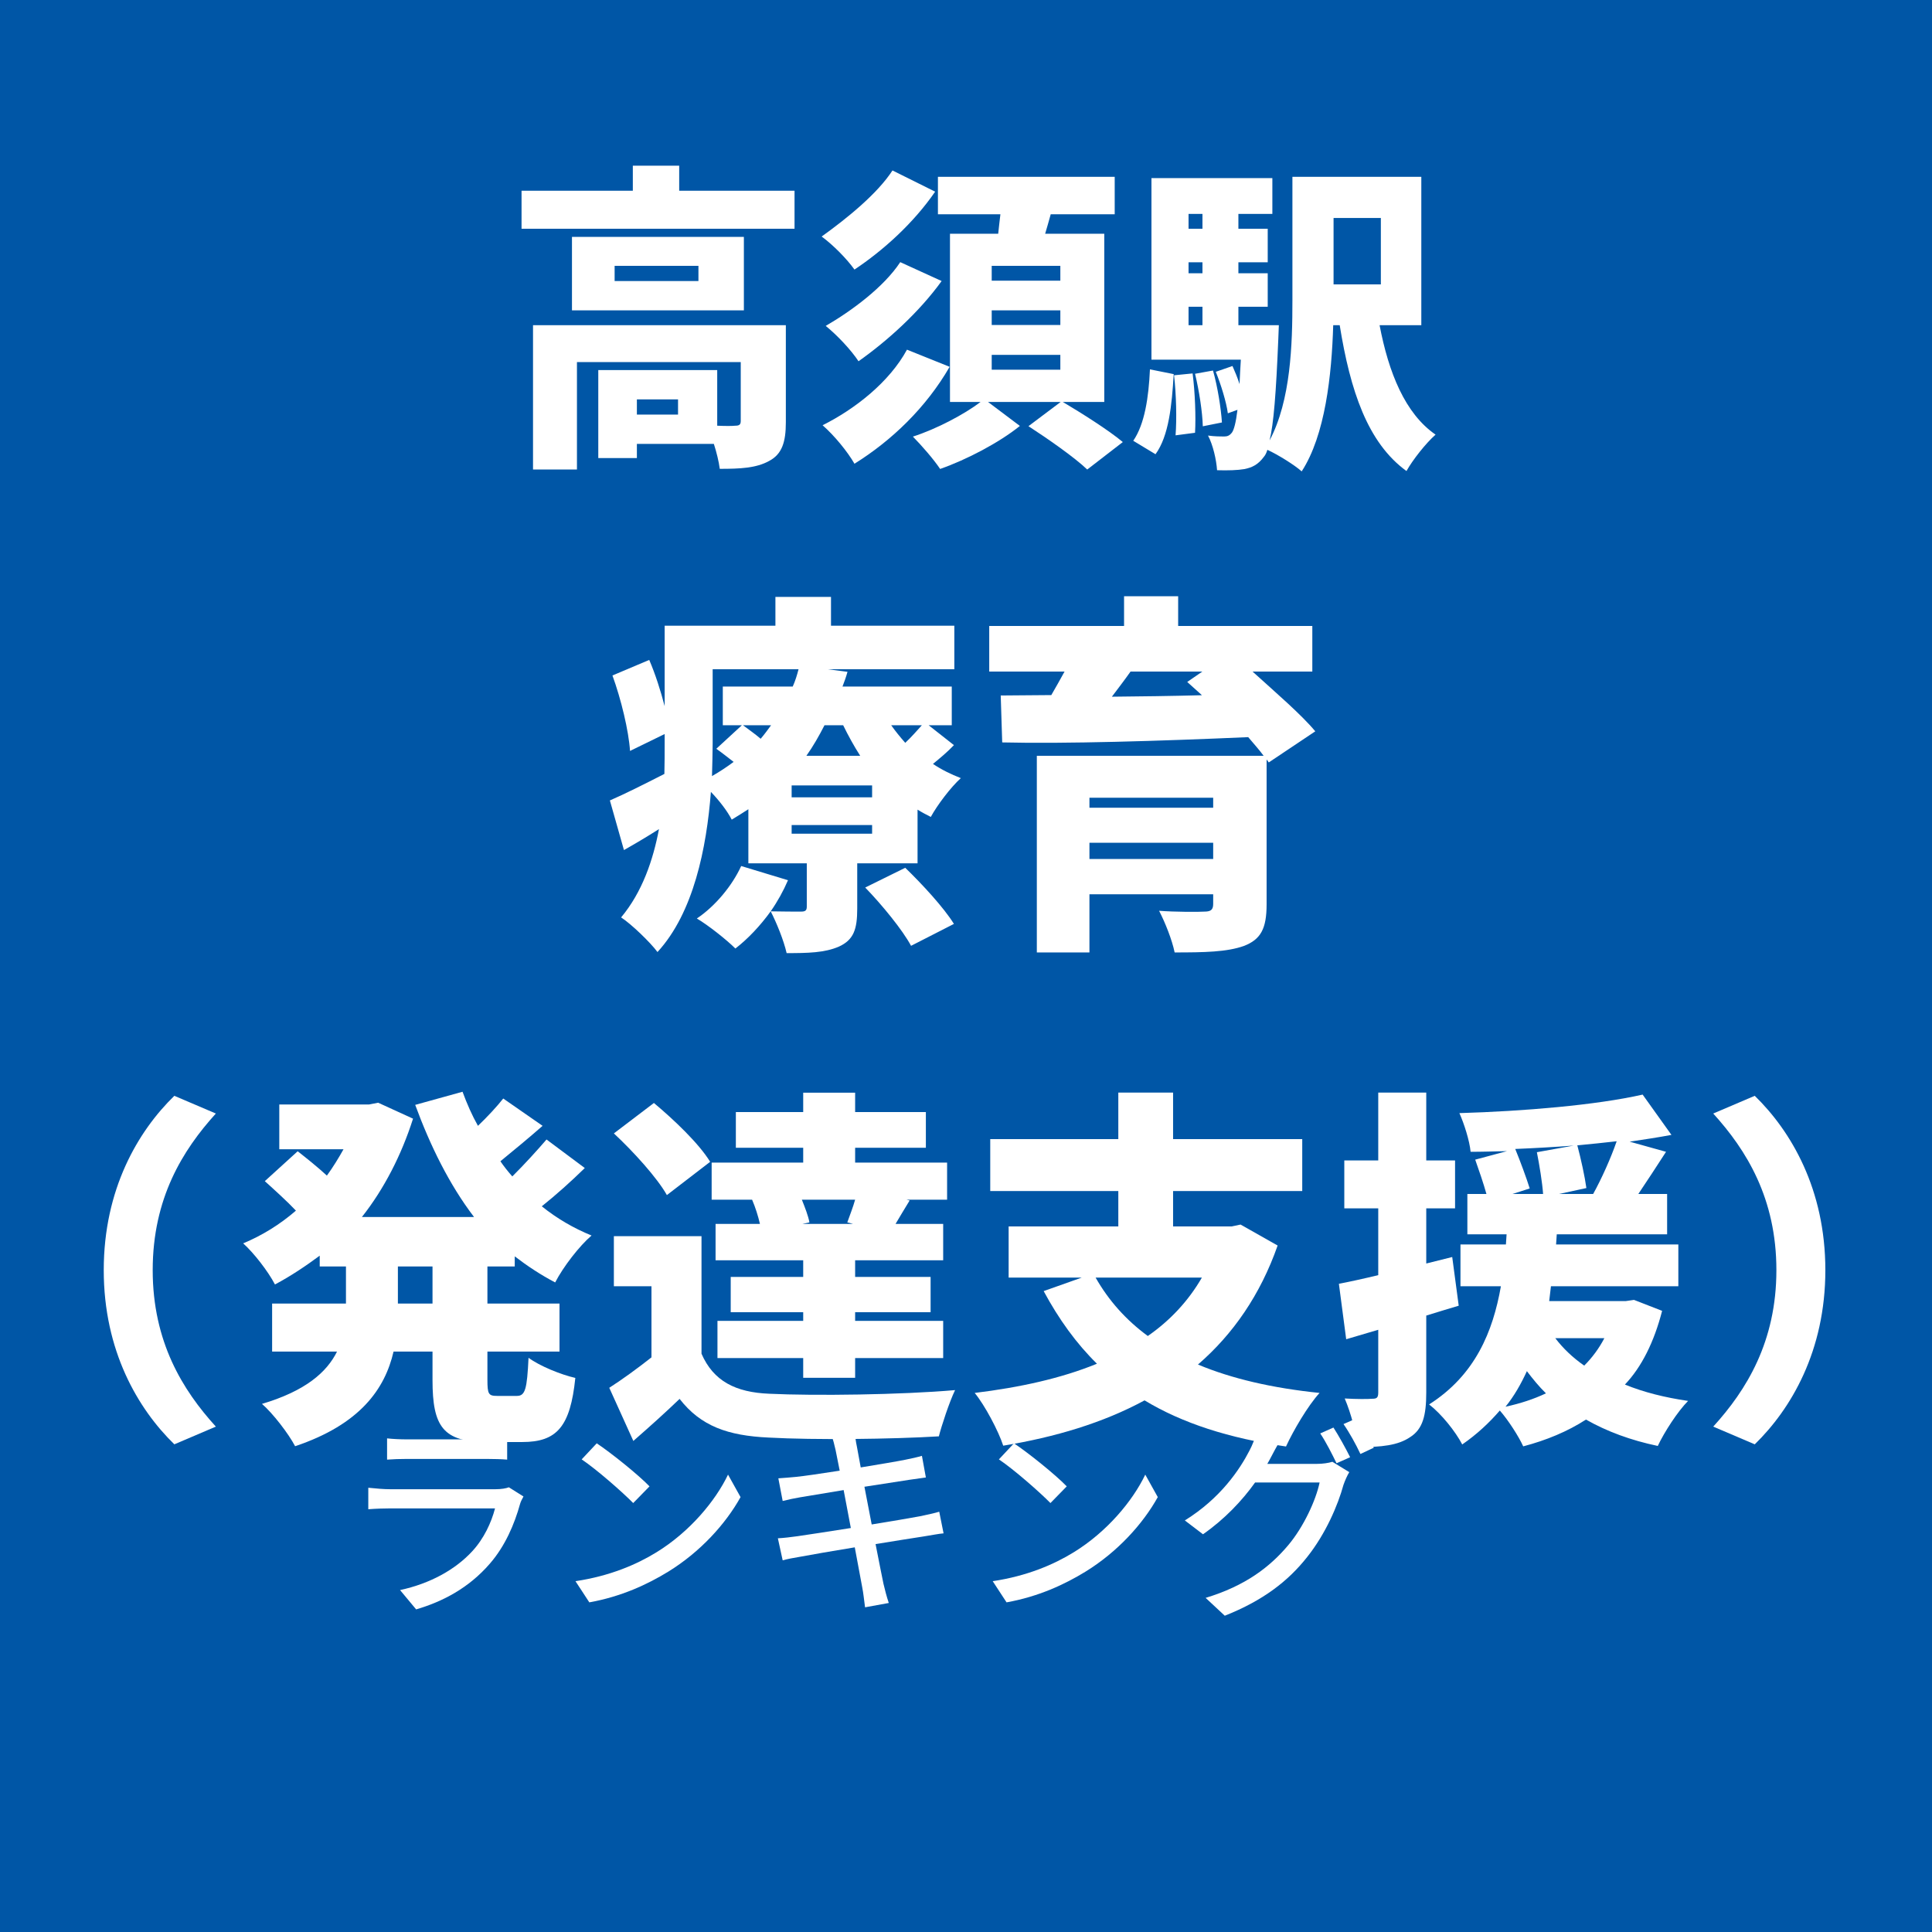 <svg xmlns='http://www.w3.org/2000/svg' xmlns:xlink='http://www.w3.org/1999/xlink' width='100' height='100' viewBox='0, 0, 100, 100'><rect width='100' height='100' fill='#0056A6' /><g fill='#FFFFFF' transform='scale(0.006) translate(-3981.0, -2029.0) translate(8454.167, 2658.439)'>
<g transform="matrix(1,0,0,1,0,3136)">
  <path transform="matrix(1,0,0,1,-128,0)" d="M 1504 -189 L 1149 -189 L 1149 -320 L 1504 -320 L 1504 -189 M 2434 -960 L 253 -960 L 253 285 L 632 285 L 632 -642 L 2045 -642 L 2045 -134 C 2045 -102 2032 -93 1997 -93 C 1973 -90 1909 -90 1842 -93 L 1842 -573 L 816 -573 L 816 186 L 1149 186 L 1149 64 L 1813 64 C 1837 138 1856 217 1864 279 C 2040 279 2178 273 2290 211 C 2402 152 2434 46 2434 -122 L 2434 -960 M 1680 -1341 L 957 -1341 L 957 -1472 L 1680 -1472 L 1680 -1341 M 2072 -1722 L 589 -1722 L 589 -1088 L 2072 -1088 L 2072 -1722 M 1514 -2120 L 1514 -2336 L 1114 -2336 L 1114 -2120 L 154 -2120 L 154 -1792 L 2509 -1792 L 2509 -2120 L 1514 -2120 Z"/>
  <path transform="matrix(1,0,0,1,2573,0)" d="M 653 -2295 C 522 -2093 258 -1880 42 -1725 C 144 -1650 261 -1530 325 -1440 C 573 -1605 834 -1840 1021 -2112 L 653 -2295 M 720 -1504 C 578 -1288 298 -1082 77 -954 C 178 -872 296 -746 360 -649 C 608 -824 882 -1071 1077 -1341 L 720 -1504 M 778 -749 C 626 -469 330 -237 50 -97 C 152 -8 266 132 325 235 C 648 34 944 -251 1146 -601 L 778 -749 M 2101 -1344 L 1509 -1344 L 1509 -1472 L 2101 -1472 L 2101 -1344 M 2101 -962 L 1509 -962 L 1509 -1088 L 2101 -1088 L 2101 -962 M 2101 -576 L 1509 -576 L 1509 -704 L 2101 -704 L 2101 -576 M 2480 -298 L 2480 -1749 L 1970 -1749 C 1986 -1804 2002 -1858 2018 -1917 L 2570 -1917 L 2570 -2240 L 1045 -2240 L 1045 -1917 L 1584 -1917 C 1578 -1862 1570 -1804 1565 -1749 L 1149 -1749 L 1149 -298 L 1413 -298 C 1274 -192 1032 -64 829 1 C 906 79 1010 199 1064 280 C 1296 199 1576 51 1752 -91 L 1477 -298 L 2104 -298 L 1826 -89 C 1994 20 2226 182 2333 285 L 2640 48 C 2517 -55 2282 -203 2122 -298 L 2480 -298 Z"/>
  <path transform="matrix(1,0,0,1,5274,0)" d="M 221 153 C 336 -5 362 -269 378 -538 L 173 -579 C 162 -338 128 -107 29 37 L 221 153 M 381 -528 C 400 -362 405 -151 394 -10 L 562 -32 C 570 -171 562 -381 541 -544 L 381 -528 M 562 -541 C 597 -398 626 -209 629 -88 L 794 -121 C 786 -243 757 -428 717 -569 L 562 -541 M 2165 -1885 L 2165 -1312 L 1757 -1312 L 1757 -1885 L 2165 -1885 M 506 -1119 L 626 -1119 L 626 -960 L 506 -960 L 506 -1119 M 626 -1920 L 626 -1792 L 506 -1792 L 506 -1920 L 626 -1920 M 626 -1408 L 506 -1408 L 506 -1503 L 626 -1503 L 626 -1408 M 2514 -960 L 2514 -2240 L 1402 -2240 L 1402 -1170 C 1402 -799 1389 -312 1205 34 C 1240 -107 1261 -373 1280 -834 C 1282 -874 1285 -960 1285 -960 L 936 -960 L 936 -1119 L 1189 -1119 L 1189 -1408 L 936 -1408 L 936 -1503 L 1189 -1503 L 1189 -1792 L 936 -1792 L 936 -1920 L 1229 -1920 L 1229 -2229 L 186 -2229 L 186 -663 L 957 -663 C 952 -586 949 -516 946 -452 C 928 -508 906 -561 885 -608 L 741 -558 C 786 -447 832 -297 845 -200 L 928 -230 C 914 -116 898 -61 882 -36 C 861 -8 842 0 813 0 C 781 0 733 0 674 -8 C 717 73 746 201 752 291 C 848 294 930 291 989 281 C 1056 267 1106 243 1157 174 C 1168 161 1178 142 1186 115 C 1274 155 1421 246 1482 301 C 1685 -11 1741 -529 1754 -960 L 1810 -960 C 1901 -396 2050 54 2386 298 C 2440 201 2554 57 2637 -16 C 2373 -198 2232 -552 2154 -960 L 2514 -960 Z"/>
</g>
</g>
<g fill='#FFFFFF' transform='scale(0.007) translate(-2630.5, -2029.0) translate(7111.111, 5633.611)'>
<g transform="matrix(1,0,0,1,0,3136)">
  <path transform="matrix(1,0,0,1,0,0)" d="M 1917 -178 C 2042 -49 2194 137 2256 253 L 2573 91 C 2498 -30 2338 -203 2213 -324 L 1917 -178 M 1968 -845 L 1373 -845 L 1373 -933 L 1968 -933 L 1968 -845 M 1968 -576 L 1373 -576 L 1373 -640 L 1968 -640 L 1968 -576 M 789 -1792 L 1424 -1792 C 1413 -1749 1400 -1706 1381 -1664 L 864 -1664 L 864 -1378 L 1005 -1378 L 816 -1204 C 856 -1176 901 -1140 944 -1107 C 896 -1071 842 -1035 784 -1002 C 786 -1088 789 -1171 789 -1245 L 789 -1792 M 1221 -1378 C 1197 -1345 1173 -1312 1144 -1278 C 1101 -1315 1053 -1348 1013 -1378 L 1221 -1378 M 1754 -1378 C 1792 -1300 1834 -1224 1880 -1152 L 1482 -1152 C 1533 -1224 1576 -1300 1616 -1378 L 1754 -1378 M 2336 -1378 C 2301 -1339 2258 -1290 2213 -1248 C 2176 -1290 2141 -1333 2109 -1378 L 2336 -1378 M 2386 -1378 L 2557 -1378 L 2557 -1664 L 1749 -1664 C 1762 -1698 1776 -1736 1786 -1773 L 1640 -1792 L 2576 -1792 L 2576 -2114 L 1664 -2114 L 1664 -2327 L 1253 -2327 L 1253 -2114 L 434 -2114 L 434 -1519 C 405 -1631 365 -1757 320 -1861 L 48 -1746 C 112 -1570 168 -1338 178 -1188 L 434 -1313 L 434 -1242 C 434 -1171 434 -1097 432 -1018 C 277 -939 136 -868 29 -822 L 133 -455 C 218 -503 304 -554 392 -610 C 349 -383 269 -145 112 43 C 184 89 328 227 381 299 C 648 9 744 -471 776 -885 C 837 -822 898 -743 930 -680 C 973 -706 1013 -731 1053 -757 L 1053 -357 L 1485 -357 L 1485 -37 C 1485 -8 1474 0 1442 0 C 1410 0 1298 0 1218 -2 C 1269 -75 1312 -153 1346 -232 L 1000 -337 C 933 -191 808 -40 672 51 C 754 99 893 209 957 273 C 1048 203 1141 105 1218 -2 C 1261 81 1314 211 1336 307 C 1490 307 1616 305 1722 259 C 1832 209 1858 131 1858 -23 L 1858 -357 L 2304 -357 L 2304 -754 C 2336 -734 2368 -717 2402 -700 C 2450 -788 2549 -919 2624 -987 C 2552 -1015 2482 -1049 2418 -1092 C 2469 -1134 2525 -1180 2573 -1231 L 2386 -1378 Z"/>
  <path transform="matrix(1,0,0,1,2701,0)" d="M 1709 -1775 L 1597 -1698 C 1632 -1667 1669 -1633 1706 -1600 C 1480 -1594 1253 -1591 1040 -1589 C 1085 -1649 1133 -1711 1178 -1775 L 1709 -1775 M 874 -389 L 874 -509 L 1789 -509 L 1789 -389 L 874 -389 M 1789 -842 L 1789 -768 L 874 -768 L 874 -842 L 1789 -842 M 2544 -1333 C 2440 -1458 2253 -1618 2080 -1775 L 2522 -1775 L 2522 -2112 L 1530 -2112 L 1530 -2332 L 1130 -2332 L 1130 -2112 L 133 -2112 L 133 -1775 L 690 -1775 C 658 -1717 626 -1659 592 -1601 L 218 -1598 L 229 -1251 C 696 -1240 1389 -1261 2048 -1290 C 2090 -1240 2130 -1196 2162 -1152 L 485 -1152 L 485 302 L 874 302 L 874 -128 L 1789 -128 L 1789 -57 C 1789 -15 1773 0 1725 0 C 1685 3 1504 3 1389 -6 C 1434 81 1485 209 1504 302 C 1722 302 1890 299 2016 254 C 2141 206 2184 126 2184 -54 L 2184 -1125 L 2200 -1103 L 2544 -1333 Z"/>
</g>
</g>
<g fill='#FFFFFF' transform='scale(0.007) translate(-6400.0, -2029.0) translate(7111.111, 9299.722)'>
<g transform="matrix(1,0,0,1,0,3136)">
  <path transform="matrix(1,0,0,1,-1664,0)" d="M 1720 -1015 C 1720 -418 1973 11 2242 273 L 2549 142 C 2304 -127 2082 -485 2082 -1015 C 2082 -1546 2304 -1903 2549 -2173 L 2242 -2304 C 1973 -2042 1720 -1613 1720 -1015 Z"/>
  <path transform="matrix(1,0,0,1,1037,0)" d="M 1450 -768 L 1194 -768 L 1194 -1042 L 1450 -1042 L 1450 -768 M 2058 -1042 L 2058 -1117 C 2149 -1047 2250 -980 2357 -924 C 2416 -1039 2536 -1194 2626 -1271 C 2493 -1325 2370 -1397 2258 -1487 C 2362 -1570 2474 -1670 2576 -1770 L 2293 -1981 C 2226 -1903 2130 -1797 2040 -1708 C 2008 -1744 1978 -1782 1952 -1820 C 2050 -1900 2160 -1991 2264 -2082 L 1973 -2284 C 1925 -2223 1856 -2149 1786 -2082 C 1741 -2162 1704 -2247 1672 -2334 L 1322 -2237 C 1432 -1938 1573 -1649 1757 -1408 L 928 -1408 C 1093 -1617 1221 -1868 1306 -2135 L 1048 -2253 L 981 -2240 L 317 -2240 L 317 -1909 L 792 -1909 C 754 -1841 714 -1776 669 -1714 C 602 -1776 517 -1844 453 -1894 L 210 -1673 C 282 -1608 376 -1523 440 -1455 C 320 -1351 189 -1271 50 -1213 C 128 -1143 234 -1007 285 -909 C 402 -971 512 -1045 616 -1122 L 616 -1042 L 810 -1042 L 810 -768 L 264 -768 L 264 -413 L 744 -413 C 669 -261 512 -122 189 -26 C 269 43 386 195 434 287 C 914 126 1098 -136 1162 -413 L 1450 -413 L 1450 -202 C 1450 142 1528 256 1853 256 L 2114 256 C 2370 256 2469 142 2506 -218 C 2400 -242 2242 -306 2160 -367 C 2149 -136 2136 -85 2074 -85 L 1928 -85 C 1864 -85 1856 -98 1856 -205 L 1856 -413 L 2389 -413 L 2389 -768 L 1856 -768 L 1856 -1042 L 2058 -1042 Z"/>
  <path transform="matrix(1,0,0,1,3738,0)" d="M 1858 -1357 L 1485 -1357 L 1536 -1368 C 1528 -1414 1504 -1476 1480 -1536 L 1874 -1536 C 1858 -1479 1834 -1419 1816 -1368 L 1858 -1357 M 842 -1357 L 842 -1088 L 1490 -1088 L 1490 -965 L 954 -965 L 954 -704 L 1490 -704 L 1490 -640 L 856 -640 L 856 -365 L 1490 -365 L 1490 -219 L 1874 -219 L 1874 -365 L 2525 -365 L 2525 -640 L 1874 -640 L 1874 -704 L 2432 -704 L 2432 -965 L 1874 -965 L 1874 -1088 L 2525 -1088 L 2525 -1357 L 2173 -1357 C 2202 -1406 2237 -1465 2277 -1530 L 2253 -1536 L 2554 -1536 L 2554 -1810 L 1874 -1810 L 1874 -1920 L 2397 -1920 L 2397 -2184 L 1874 -2184 L 1874 -2327 L 1490 -2327 L 1490 -2184 L 992 -2184 L 992 -1920 L 1490 -1920 L 1490 -1810 L 813 -1810 L 813 -1536 L 1112 -1536 C 1136 -1481 1157 -1414 1170 -1357 L 842 -1357 M 802 -1816 C 717 -1954 533 -2128 386 -2251 L 90 -2026 C 234 -1892 410 -1698 482 -1570 L 802 -1816 M 738 -1266 L 90 -1266 L 90 -896 L 368 -896 L 368 -370 C 264 -288 154 -208 56 -145 L 234 248 C 370 129 474 35 576 -63 C 733 139 933 209 1234 223 C 1576 242 2144 235 2493 214 C 2512 139 2570 -39 2613 -128 C 2216 -93 1573 -85 1240 -101 C 989 -111 826 -195 738 -397 L 738 -1266 Z"/>
  <path transform="matrix(1,0,0,1,6438,0)" d="M 1738 -960 C 1637 -785 1501 -641 1338 -528 C 1176 -647 1048 -791 952 -960 L 1738 -960 M 2024 -1352 L 1957 -1338 L 1525 -1338 L 1525 -1600 L 2480 -1600 L 2480 -1984 L 1525 -1984 L 1525 -2328 L 1120 -2328 L 1120 -1984 L 173 -1984 L 173 -1600 L 1120 -1600 L 1120 -1338 L 309 -1338 L 309 -960 L 850 -960 L 568 -860 C 680 -652 810 -472 962 -323 C 698 -215 394 -148 58 -107 C 133 -16 234 175 269 283 C 653 220 1008 114 1314 -52 C 1594 117 1938 228 2360 289 C 2413 173 2522 -13 2608 -107 C 2258 -143 1960 -212 1709 -317 C 1968 -541 2170 -832 2298 -1197 L 2024 -1352 Z"/>
  <path transform="matrix(1,0,0,1,9139,0)" d="M 888 -1112 L 696 -1064 L 696 -1472 L 909 -1472 L 909 -1826 L 696 -1826 L 696 -2328 L 341 -2328 L 341 -1826 L 90 -1826 L 90 -1472 L 341 -1472 L 341 -978 C 234 -952 133 -930 50 -914 L 104 -504 L 341 -574 L 341 -110 C 341 -72 330 -64 298 -64 C 266 -61 178 -61 93 -66 C 138 38 181 198 189 294 C 365 294 488 281 578 219 C 669 161 696 62 696 -110 L 696 -679 C 776 -703 856 -729 936 -752 L 888 -1112 M 1282 -5 C 1346 -84 1397 -174 1440 -268 C 1485 -209 1530 -154 1581 -104 C 1490 -61 1392 -29 1282 -5 M 2013 -512 C 1973 -435 1922 -367 1864 -309 C 1778 -369 1709 -435 1650 -512 L 2013 -512 M 1514 -1887 C 1533 -1791 1554 -1663 1560 -1578 L 1333 -1578 L 1461 -1619 C 1437 -1696 1392 -1818 1354 -1911 C 1498 -1917 1642 -1925 1786 -1936 L 1514 -1887 M 1677 -1578 L 1880 -1622 C 1869 -1704 1840 -1837 1813 -1938 C 1912 -1947 2008 -1957 2104 -1968 C 2061 -1843 1992 -1690 1930 -1578 L 1677 -1578 M 2232 -795 L 2170 -786 L 1605 -786 L 1618 -896 L 2560 -896 L 2560 -1205 L 1656 -1205 L 1661 -1280 L 2477 -1280 L 2477 -1578 L 2264 -1578 C 2328 -1673 2400 -1783 2469 -1890 L 2200 -1965 C 2309 -1981 2413 -1997 2509 -2015 L 2296 -2313 C 1952 -2235 1416 -2190 941 -2176 C 976 -2098 1016 -1973 1024 -1890 C 1112 -1890 1202 -1893 1293 -1895 L 1058 -1832 C 1085 -1756 1120 -1654 1141 -1578 L 1000 -1578 L 1000 -1280 L 1290 -1280 L 1285 -1205 L 949 -1205 L 949 -896 L 1248 -896 C 1189 -560 1058 -239 717 -22 C 808 48 912 178 962 274 C 1072 198 1162 113 1240 23 C 1304 96 1381 217 1413 288 C 1584 243 1741 178 1877 90 C 2032 178 2208 243 2408 285 C 2456 183 2554 31 2632 -48 C 2461 -73 2304 -112 2165 -169 C 2288 -298 2381 -484 2440 -714 L 2232 -795 Z"/>
  <path transform="matrix(1,0,0,1,11840,0)" d="M 946 -1015 C 946 -1613 693 -2042 424 -2304 L 117 -2173 C 362 -1903 584 -1546 584 -1015 C 584 -485 362 -127 117 142 L 424 273 C 693 11 946 -418 946 -1015 Z"/>
</g>
</g>
<g fill='#FFFFFF' transform='scale(0.004) translate(-6551.5, -2029.0) translate(11272.222, 19563.47)'>
<g transform="matrix(1,0,0,1,0,3136)">
  <path transform="matrix(1,0,0,1,-320,0)" d="M 608 -2058 L 608 -1783 C 682 -1789 778 -1792 864 -1792 L 1898 -1792 C 1989 -1792 2096 -1789 2162 -1783 L 2162 -2058 C 2096 -2050 1986 -2045 1901 -2045 L 864 -2045 C 776 -2045 677 -2050 608 -2058 M 2373 -1306 L 2184 -1425 C 2149 -1411 2085 -1400 2013 -1400 L 648 -1400 C 570 -1400 469 -1408 365 -1419 L 365 -1141 C 466 -1149 584 -1152 648 -1152 L 2005 -1152 C 1957 -968 1861 -760 1709 -596 C 1490 -359 1165 -179 776 -95 L 984 155 C 1325 55 1664 -120 1938 -437 C 2136 -665 2256 -946 2330 -1213 C 2336 -1237 2357 -1277 2373 -1306 Z"/>
  <path transform="matrix(1,0,0,1,2380,0)" d="M 621 -1994 L 426 -1786 C 624 -1653 954 -1362 1093 -1221 L 1304 -1437 C 1154 -1592 808 -1869 621 -1994 M 346 -210 L 525 64 C 938 -10 1277 -168 1546 -333 C 1962 -589 2290 -952 2482 -1298 L 2320 -1589 C 2157 -1248 1824 -848 1394 -584 C 1138 -426 792 -277 346 -210 Z"/>
  <path transform="matrix(1,0,0,1,5079,0)" d="M 1013 -1906 C 1021 -1869 1040 -1773 1066 -1640 C 824 -1602 602 -1570 504 -1560 C 421 -1552 346 -1546 272 -1541 L 328 -1248 C 413 -1269 477 -1282 557 -1296 C 650 -1312 872 -1349 1117 -1389 C 1146 -1234 1178 -1064 1210 -898 C 922 -853 650 -810 520 -792 C 445 -781 333 -768 266 -765 L 328 -480 C 386 -496 466 -512 576 -530 C 701 -554 970 -600 1261 -648 C 1306 -400 1346 -200 1357 -133 C 1373 -53 1381 32 1394 128 L 1701 72 C 1674 -8 1650 -101 1632 -178 C 1616 -250 1578 -450 1530 -690 C 1778 -730 2013 -768 2152 -789 C 2253 -805 2349 -824 2410 -829 L 2354 -1109 C 2293 -1090 2205 -1072 2104 -1050 C 1976 -1026 1738 -986 1480 -944 C 1448 -1109 1416 -1280 1386 -1432 C 1626 -1469 1850 -1504 1968 -1522 C 2042 -1533 2133 -1546 2181 -1552 L 2130 -1832 C 2077 -1816 1994 -1797 1912 -1781 C 1808 -1760 1581 -1722 1338 -1682 C 1312 -1821 1293 -1922 1288 -1954 C 1274 -2013 1266 -2096 1258 -2146 L 960 -2098 C 981 -2040 997 -1978 1013 -1906 Z"/>
  <path transform="matrix(1,0,0,1,7779,0)" d="M 621 -1994 L 426 -1786 C 624 -1653 954 -1362 1093 -1221 L 1304 -1437 C 1154 -1592 808 -1869 621 -1994 M 346 -210 L 525 64 C 938 -10 1277 -168 1546 -333 C 1962 -589 2290 -952 2482 -1298 L 2320 -1589 C 2157 -1248 1824 -848 1394 -584 C 1138 -426 792 -277 346 -210 Z"/>
  <path transform="matrix(1,0,0,1,10478,0)" d="M 2056 -2198 L 1885 -2122 C 1957 -2016 2042 -1848 2096 -1736 L 2272 -1814 C 2218 -1923 2122 -2097 2056 -2198 M 2357 -2318 L 2186 -2243 C 2261 -2136 2349 -1977 2405 -1856 L 2578 -1937 C 2530 -2038 2429 -2215 2357 -2318 M 1378 -2047 L 1069 -2153 C 1048 -2072 1002 -1960 970 -1901 C 845 -1658 597 -1284 133 -996 L 368 -817 C 645 -1010 874 -1251 1042 -1487 L 1877 -1487 C 1829 -1257 1669 -911 1472 -677 C 1234 -394 917 -150 402 6 L 650 237 C 1149 39 1472 -213 1717 -524 C 1957 -826 2114 -1194 2186 -1457 C 2205 -1511 2234 -1578 2261 -1621 L 2042 -1755 C 1992 -1739 1917 -1728 1842 -1728 L 1200 -1728 C 1216 -1753 1226 -1775 1240 -1800 C 1269 -1856 1325 -1963 1378 -2047 Z"/>
</g>
</g>
</svg>